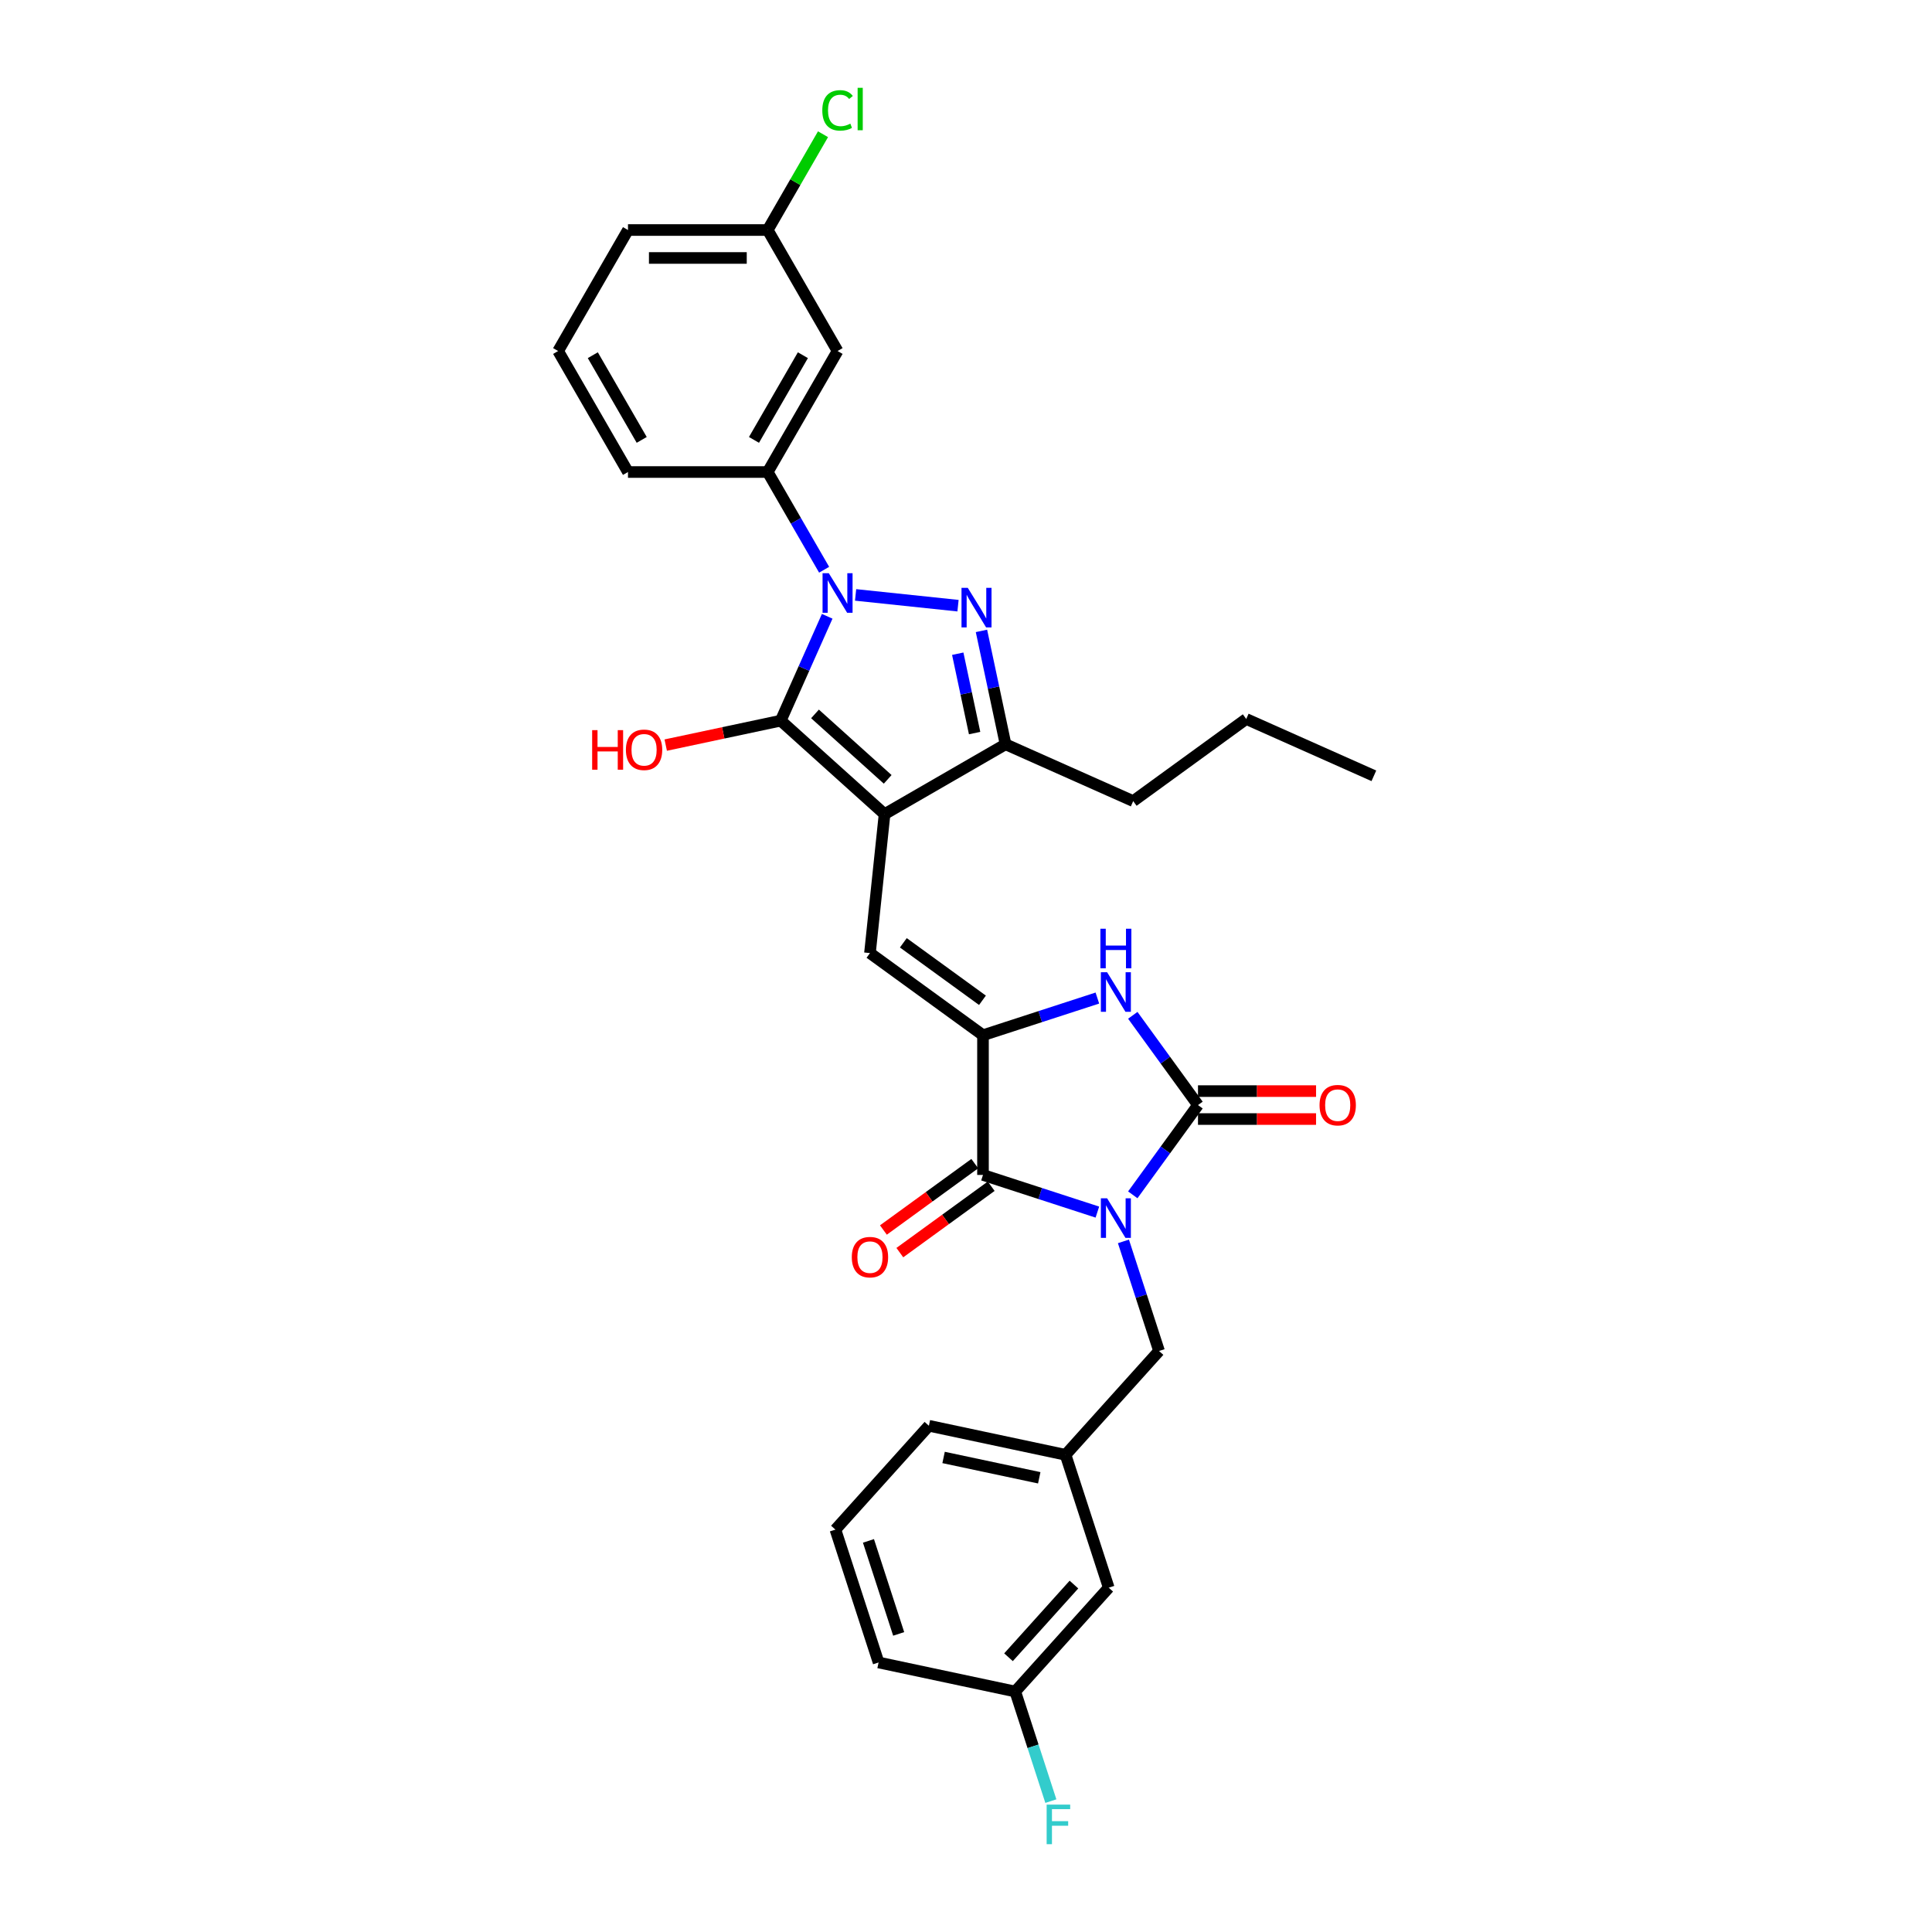 <?xml version='1.0' encoding='iso-8859-1'?>
<svg version='1.1' baseProfile='full'
              xmlns='http://www.w3.org/2000/svg'
                      xmlns:rdkit='http://www.rdkit.org/xml'
                      xmlns:xlink='http://www.w3.org/1999/xlink'
                  xml:space='preserve'
width='1000px' height='1000px' viewBox='0 0 1000 1000'>
<!-- END OF HEADER -->
<rect style='opacity:1.0;fill:#FFFFFF;stroke:none' width='1000' height='1000' x='0' y='0'> </rect>
<path class='bond-0' d='M 586.326,525.527 L 603.203,548.756' style='fill:none;fill-rule:evenodd;stroke:#0000FF;stroke-width:6px;stroke-linecap:butt;stroke-linejoin:miter;stroke-opacity:1' />
<path class='bond-0' d='M 603.203,548.756 L 620.08,571.984' style='fill:none;fill-rule:evenodd;stroke:#000000;stroke-width:6px;stroke-linecap:butt;stroke-linejoin:miter;stroke-opacity:1' />
<path class='bond-1' d='M 567.998,516.59 L 538.397,526.208' style='fill:none;fill-rule:evenodd;stroke:#0000FF;stroke-width:6px;stroke-linecap:butt;stroke-linejoin:miter;stroke-opacity:1' />
<path class='bond-1' d='M 538.397,526.208 L 508.796,535.826' style='fill:none;fill-rule:evenodd;stroke:#000000;stroke-width:6px;stroke-linecap:butt;stroke-linejoin:miter;stroke-opacity:1' />
<path class='bond-2' d='M 620.08,571.984 L 603.203,595.213' style='fill:none;fill-rule:evenodd;stroke:#000000;stroke-width:6px;stroke-linecap:butt;stroke-linejoin:miter;stroke-opacity:1' />
<path class='bond-2' d='M 603.203,595.213 L 586.326,618.442' style='fill:none;fill-rule:evenodd;stroke:#0000FF;stroke-width:6px;stroke-linecap:butt;stroke-linejoin:miter;stroke-opacity:1' />
<path class='bond-3' d='M 620.08,579.216 L 650.633,579.216' style='fill:none;fill-rule:evenodd;stroke:#000000;stroke-width:6px;stroke-linecap:butt;stroke-linejoin:miter;stroke-opacity:1' />
<path class='bond-3' d='M 650.633,579.216 L 681.187,579.216' style='fill:none;fill-rule:evenodd;stroke:#FF0000;stroke-width:6px;stroke-linecap:butt;stroke-linejoin:miter;stroke-opacity:1' />
<path class='bond-3' d='M 620.08,564.753 L 650.633,564.753' style='fill:none;fill-rule:evenodd;stroke:#000000;stroke-width:6px;stroke-linecap:butt;stroke-linejoin:miter;stroke-opacity:1' />
<path class='bond-3' d='M 650.633,564.753 L 681.187,564.753' style='fill:none;fill-rule:evenodd;stroke:#FF0000;stroke-width:6px;stroke-linecap:butt;stroke-linejoin:miter;stroke-opacity:1' />
<path class='bond-4' d='M 567.998,627.379 L 538.397,617.761' style='fill:none;fill-rule:evenodd;stroke:#0000FF;stroke-width:6px;stroke-linecap:butt;stroke-linejoin:miter;stroke-opacity:1' />
<path class='bond-4' d='M 538.397,617.761 L 508.796,608.143' style='fill:none;fill-rule:evenodd;stroke:#000000;stroke-width:6px;stroke-linecap:butt;stroke-linejoin:miter;stroke-opacity:1' />
<path class='bond-5' d='M 581.488,642.538 L 590.704,670.903' style='fill:none;fill-rule:evenodd;stroke:#0000FF;stroke-width:6px;stroke-linecap:butt;stroke-linejoin:miter;stroke-opacity:1' />
<path class='bond-5' d='M 590.704,670.903 L 599.92,699.267' style='fill:none;fill-rule:evenodd;stroke:#000000;stroke-width:6px;stroke-linecap:butt;stroke-linejoin:miter;stroke-opacity:1' />
<path class='bond-6' d='M 508.796,608.143 L 508.796,535.826' style='fill:none;fill-rule:evenodd;stroke:#000000;stroke-width:6px;stroke-linecap:butt;stroke-linejoin:miter;stroke-opacity:1' />
<path class='bond-7' d='M 504.545,602.292 L 480.897,619.474' style='fill:none;fill-rule:evenodd;stroke:#000000;stroke-width:6px;stroke-linecap:butt;stroke-linejoin:miter;stroke-opacity:1' />
<path class='bond-7' d='M 480.897,619.474 L 457.249,636.655' style='fill:none;fill-rule:evenodd;stroke:#FF0000;stroke-width:6px;stroke-linecap:butt;stroke-linejoin:miter;stroke-opacity:1' />
<path class='bond-7' d='M 513.046,613.993 L 489.398,631.175' style='fill:none;fill-rule:evenodd;stroke:#000000;stroke-width:6px;stroke-linecap:butt;stroke-linejoin:miter;stroke-opacity:1' />
<path class='bond-7' d='M 489.398,631.175 L 465.75,648.356' style='fill:none;fill-rule:evenodd;stroke:#FF0000;stroke-width:6px;stroke-linecap:butt;stroke-linejoin:miter;stroke-opacity:1' />
<path class='bond-8' d='M 508.796,535.826 L 450.29,493.319' style='fill:none;fill-rule:evenodd;stroke:#000000;stroke-width:6px;stroke-linecap:butt;stroke-linejoin:miter;stroke-opacity:1' />
<path class='bond-8' d='M 508.521,517.749 L 467.567,487.994' style='fill:none;fill-rule:evenodd;stroke:#000000;stroke-width:6px;stroke-linecap:butt;stroke-linejoin:miter;stroke-opacity:1' />
<path class='bond-9' d='M 397.363,244.317 L 433.521,181.688' style='fill:none;fill-rule:evenodd;stroke:#000000;stroke-width:6px;stroke-linecap:butt;stroke-linejoin:miter;stroke-opacity:1' />
<path class='bond-9' d='M 390.261,227.691 L 415.572,183.851' style='fill:none;fill-rule:evenodd;stroke:#000000;stroke-width:6px;stroke-linecap:butt;stroke-linejoin:miter;stroke-opacity:1' />
<path class='bond-10' d='M 397.363,244.317 L 325.046,244.317' style='fill:none;fill-rule:evenodd;stroke:#000000;stroke-width:6px;stroke-linecap:butt;stroke-linejoin:miter;stroke-opacity:1' />
<path class='bond-11' d='M 397.363,244.317 L 411.964,269.607' style='fill:none;fill-rule:evenodd;stroke:#000000;stroke-width:6px;stroke-linecap:butt;stroke-linejoin:miter;stroke-opacity:1' />
<path class='bond-11' d='M 411.964,269.607 L 426.565,294.897' style='fill:none;fill-rule:evenodd;stroke:#0000FF;stroke-width:6px;stroke-linecap:butt;stroke-linejoin:miter;stroke-opacity:1' />
<path class='bond-12' d='M 450.29,493.319 L 457.849,421.399' style='fill:none;fill-rule:evenodd;stroke:#000000;stroke-width:6px;stroke-linecap:butt;stroke-linejoin:miter;stroke-opacity:1' />
<path class='bond-13' d='M 404.107,373.009 L 457.849,421.399' style='fill:none;fill-rule:evenodd;stroke:#000000;stroke-width:6px;stroke-linecap:butt;stroke-linejoin:miter;stroke-opacity:1' />
<path class='bond-13' d='M 421.847,369.519 L 459.466,403.392' style='fill:none;fill-rule:evenodd;stroke:#000000;stroke-width:6px;stroke-linecap:butt;stroke-linejoin:miter;stroke-opacity:1' />
<path class='bond-14' d='M 404.107,373.009 L 416.132,346.001' style='fill:none;fill-rule:evenodd;stroke:#000000;stroke-width:6px;stroke-linecap:butt;stroke-linejoin:miter;stroke-opacity:1' />
<path class='bond-14' d='M 416.132,346.001 L 428.157,318.993' style='fill:none;fill-rule:evenodd;stroke:#0000FF;stroke-width:6px;stroke-linecap:butt;stroke-linejoin:miter;stroke-opacity:1' />
<path class='bond-15' d='M 404.107,373.009 L 374.344,379.336' style='fill:none;fill-rule:evenodd;stroke:#000000;stroke-width:6px;stroke-linecap:butt;stroke-linejoin:miter;stroke-opacity:1' />
<path class='bond-15' d='M 374.344,379.336 L 344.58,385.662' style='fill:none;fill-rule:evenodd;stroke:#FF0000;stroke-width:6px;stroke-linecap:butt;stroke-linejoin:miter;stroke-opacity:1' />
<path class='bond-16' d='M 457.849,421.399 L 520.477,385.24' style='fill:none;fill-rule:evenodd;stroke:#000000;stroke-width:6px;stroke-linecap:butt;stroke-linejoin:miter;stroke-opacity:1' />
<path class='bond-17' d='M 520.477,385.24 L 586.542,414.654' style='fill:none;fill-rule:evenodd;stroke:#000000;stroke-width:6px;stroke-linecap:butt;stroke-linejoin:miter;stroke-opacity:1' />
<path class='bond-18' d='M 520.477,385.24 L 514.24,355.896' style='fill:none;fill-rule:evenodd;stroke:#000000;stroke-width:6px;stroke-linecap:butt;stroke-linejoin:miter;stroke-opacity:1' />
<path class='bond-18' d='M 514.24,355.896 L 508.003,326.552' style='fill:none;fill-rule:evenodd;stroke:#0000FF;stroke-width:6px;stroke-linecap:butt;stroke-linejoin:miter;stroke-opacity:1' />
<path class='bond-18' d='M 504.459,379.444 L 500.093,358.903' style='fill:none;fill-rule:evenodd;stroke:#000000;stroke-width:6px;stroke-linecap:butt;stroke-linejoin:miter;stroke-opacity:1' />
<path class='bond-18' d='M 500.093,358.903 L 495.727,338.362' style='fill:none;fill-rule:evenodd;stroke:#0000FF;stroke-width:6px;stroke-linecap:butt;stroke-linejoin:miter;stroke-opacity:1' />
<path class='bond-19' d='M 495.867,313.498 L 442.855,307.926' style='fill:none;fill-rule:evenodd;stroke:#0000FF;stroke-width:6px;stroke-linecap:butt;stroke-linejoin:miter;stroke-opacity:1' />
<path class='bond-20' d='M 433.521,181.688 L 397.363,119.06' style='fill:none;fill-rule:evenodd;stroke:#000000;stroke-width:6px;stroke-linecap:butt;stroke-linejoin:miter;stroke-opacity:1' />
<path class='bond-21' d='M 573.878,821.786 L 525.488,875.528' style='fill:none;fill-rule:evenodd;stroke:#000000;stroke-width:6px;stroke-linecap:butt;stroke-linejoin:miter;stroke-opacity:1' />
<path class='bond-21' d='M 555.871,820.17 L 521.998,857.789' style='fill:none;fill-rule:evenodd;stroke:#000000;stroke-width:6px;stroke-linecap:butt;stroke-linejoin:miter;stroke-opacity:1' />
<path class='bond-22' d='M 573.878,821.786 L 551.531,753.009' style='fill:none;fill-rule:evenodd;stroke:#000000;stroke-width:6px;stroke-linecap:butt;stroke-linejoin:miter;stroke-opacity:1' />
<path class='bond-23' d='M 525.488,875.528 L 534.705,903.893' style='fill:none;fill-rule:evenodd;stroke:#000000;stroke-width:6px;stroke-linecap:butt;stroke-linejoin:miter;stroke-opacity:1' />
<path class='bond-23' d='M 534.705,903.893 L 543.921,932.257' style='fill:none;fill-rule:evenodd;stroke:#33CCCC;stroke-width:6px;stroke-linecap:butt;stroke-linejoin:miter;stroke-opacity:1' />
<path class='bond-24' d='M 525.488,875.528 L 454.752,860.493' style='fill:none;fill-rule:evenodd;stroke:#000000;stroke-width:6px;stroke-linecap:butt;stroke-linejoin:miter;stroke-opacity:1' />
<path class='bond-25' d='M 551.531,753.009 L 599.92,699.267' style='fill:none;fill-rule:evenodd;stroke:#000000;stroke-width:6px;stroke-linecap:butt;stroke-linejoin:miter;stroke-opacity:1' />
<path class='bond-26' d='M 551.531,753.009 L 480.794,737.973' style='fill:none;fill-rule:evenodd;stroke:#000000;stroke-width:6px;stroke-linecap:butt;stroke-linejoin:miter;stroke-opacity:1' />
<path class='bond-26' d='M 537.913,764.901 L 488.398,754.376' style='fill:none;fill-rule:evenodd;stroke:#000000;stroke-width:6px;stroke-linecap:butt;stroke-linejoin:miter;stroke-opacity:1' />
<path class='bond-27' d='M 432.405,791.715 L 454.752,860.493' style='fill:none;fill-rule:evenodd;stroke:#000000;stroke-width:6px;stroke-linecap:butt;stroke-linejoin:miter;stroke-opacity:1' />
<path class='bond-27' d='M 449.512,797.562 L 465.155,845.707' style='fill:none;fill-rule:evenodd;stroke:#000000;stroke-width:6px;stroke-linecap:butt;stroke-linejoin:miter;stroke-opacity:1' />
<path class='bond-28' d='M 432.405,791.715 L 480.794,737.973' style='fill:none;fill-rule:evenodd;stroke:#000000;stroke-width:6px;stroke-linecap:butt;stroke-linejoin:miter;stroke-opacity:1' />
<path class='bond-29' d='M 397.363,119.06 L 411.676,94.269' style='fill:none;fill-rule:evenodd;stroke:#000000;stroke-width:6px;stroke-linecap:butt;stroke-linejoin:miter;stroke-opacity:1' />
<path class='bond-29' d='M 411.676,94.269 L 425.989,69.478' style='fill:none;fill-rule:evenodd;stroke:#00CC00;stroke-width:6px;stroke-linecap:butt;stroke-linejoin:miter;stroke-opacity:1' />
<path class='bond-30' d='M 397.363,119.06 L 325.046,119.06' style='fill:none;fill-rule:evenodd;stroke:#000000;stroke-width:6px;stroke-linecap:butt;stroke-linejoin:miter;stroke-opacity:1' />
<path class='bond-30' d='M 386.515,133.524 L 335.894,133.524' style='fill:none;fill-rule:evenodd;stroke:#000000;stroke-width:6px;stroke-linecap:butt;stroke-linejoin:miter;stroke-opacity:1' />
<path class='bond-31' d='M 325.046,244.317 L 288.888,181.688' style='fill:none;fill-rule:evenodd;stroke:#000000;stroke-width:6px;stroke-linecap:butt;stroke-linejoin:miter;stroke-opacity:1' />
<path class='bond-31' d='M 332.148,227.691 L 306.837,183.851' style='fill:none;fill-rule:evenodd;stroke:#000000;stroke-width:6px;stroke-linecap:butt;stroke-linejoin:miter;stroke-opacity:1' />
<path class='bond-32' d='M 586.542,414.654 L 645.048,372.148' style='fill:none;fill-rule:evenodd;stroke:#000000;stroke-width:6px;stroke-linecap:butt;stroke-linejoin:miter;stroke-opacity:1' />
<path class='bond-33' d='M 288.888,181.688 L 325.046,119.06' style='fill:none;fill-rule:evenodd;stroke:#000000;stroke-width:6px;stroke-linecap:butt;stroke-linejoin:miter;stroke-opacity:1' />
<path class='bond-34' d='M 645.048,372.148 L 711.112,401.561' style='fill:none;fill-rule:evenodd;stroke:#000000;stroke-width:6px;stroke-linecap:butt;stroke-linejoin:miter;stroke-opacity:1' />
<path  class='atom-0' d='M 573.046 503.239
L 579.757 514.086
Q 580.422 515.157, 581.492 517.095
Q 582.563 519.033, 582.621 519.149
L 582.621 503.239
L 585.34 503.239
L 585.34 523.719
L 582.534 523.719
L 575.331 511.859
Q 574.492 510.471, 573.595 508.88
Q 572.728 507.289, 572.467 506.797
L 572.467 523.719
L 569.806 523.719
L 569.806 503.239
L 573.046 503.239
' fill='#0000FF'/>
<path  class='atom-0' d='M 569.56 480.711
L 572.337 480.711
L 572.337 489.418
L 582.809 489.418
L 582.809 480.711
L 585.586 480.711
L 585.586 501.191
L 582.809 501.191
L 582.809 491.732
L 572.337 491.732
L 572.337 501.191
L 569.56 501.191
L 569.56 480.711
' fill='#0000FF'/>
<path  class='atom-2' d='M 573.046 620.25
L 579.757 631.097
Q 580.422 632.168, 581.492 634.106
Q 582.563 636.044, 582.621 636.159
L 582.621 620.25
L 585.34 620.25
L 585.34 640.73
L 582.534 640.73
L 575.331 628.87
Q 574.492 627.481, 573.595 625.891
Q 572.728 624.3, 572.467 623.808
L 572.467 640.73
L 569.806 640.73
L 569.806 620.25
L 573.046 620.25
' fill='#0000FF'/>
<path  class='atom-5' d='M 440.889 650.707
Q 440.889 645.79, 443.319 643.042
Q 445.749 640.294, 450.29 640.294
Q 454.832 640.294, 457.261 643.042
Q 459.691 645.79, 459.691 650.707
Q 459.691 655.683, 457.233 658.518
Q 454.774 661.323, 450.29 661.323
Q 445.778 661.323, 443.319 658.518
Q 440.889 655.712, 440.889 650.707
M 450.29 659.009
Q 453.414 659.009, 455.092 656.927
Q 456.799 654.815, 456.799 650.707
Q 456.799 646.687, 455.092 644.662
Q 453.414 642.608, 450.29 642.608
Q 447.166 642.608, 445.459 644.633
Q 443.782 646.658, 443.782 650.707
Q 443.782 654.844, 445.459 656.927
Q 447.166 659.009, 450.29 659.009
' fill='#FF0000'/>
<path  class='atom-6' d='M 682.995 572.042
Q 682.995 567.125, 685.425 564.377
Q 687.855 561.629, 692.396 561.629
Q 696.938 561.629, 699.368 564.377
Q 701.798 567.125, 701.798 572.042
Q 701.798 577.018, 699.339 579.852
Q 696.88 582.658, 692.396 582.658
Q 687.884 582.658, 685.425 579.852
Q 682.995 577.047, 682.995 572.042
M 692.396 580.344
Q 695.52 580.344, 697.198 578.261
Q 698.905 576.15, 698.905 572.042
Q 698.905 568.021, 697.198 565.997
Q 695.52 563.943, 692.396 563.943
Q 689.272 563.943, 687.566 565.968
Q 685.888 567.993, 685.888 572.042
Q 685.888 576.179, 687.566 578.261
Q 689.272 580.344, 692.396 580.344
' fill='#FF0000'/>
<path  class='atom-12' d='M 500.915 304.264
L 507.626 315.111
Q 508.291 316.182, 509.361 318.12
Q 510.432 320.058, 510.49 320.174
L 510.49 304.264
L 513.209 304.264
L 513.209 324.744
L 510.403 324.744
L 503.2 312.884
Q 502.361 311.496, 501.464 309.905
Q 500.597 308.314, 500.336 307.822
L 500.336 324.744
L 497.675 324.744
L 497.675 304.264
L 500.915 304.264
' fill='#0000FF'/>
<path  class='atom-13' d='M 428.994 296.705
L 435.705 307.552
Q 436.371 308.623, 437.441 310.561
Q 438.511 312.499, 438.569 312.614
L 438.569 296.705
L 441.288 296.705
L 441.288 317.185
L 438.482 317.185
L 431.28 305.325
Q 430.441 303.936, 429.544 302.345
Q 428.676 300.754, 428.416 300.263
L 428.416 317.185
L 425.755 317.185
L 425.755 296.705
L 428.994 296.705
' fill='#0000FF'/>
<path  class='atom-14' d='M 306.498 377.921
L 309.275 377.921
L 309.275 386.627
L 319.747 386.627
L 319.747 377.921
L 322.524 377.921
L 322.524 398.401
L 319.747 398.401
L 319.747 388.942
L 309.275 388.942
L 309.275 398.401
L 306.498 398.401
L 306.498 377.921
' fill='#FF0000'/>
<path  class='atom-14' d='M 323.97 388.103
Q 323.97 383.185, 326.4 380.437
Q 328.83 377.689, 333.371 377.689
Q 337.913 377.689, 340.342 380.437
Q 342.772 383.185, 342.772 388.103
Q 342.772 393.078, 340.313 395.913
Q 337.855 398.719, 333.371 398.719
Q 328.858 398.719, 326.4 395.913
Q 323.97 393.107, 323.97 388.103
M 333.371 396.405
Q 336.495 396.405, 338.173 394.322
Q 339.88 392.21, 339.88 388.103
Q 339.88 384.082, 338.173 382.057
Q 336.495 380.003, 333.371 380.003
Q 330.247 380.003, 328.54 382.028
Q 326.863 384.053, 326.863 388.103
Q 326.863 392.239, 328.54 394.322
Q 330.247 396.405, 333.371 396.405
' fill='#FF0000'/>
<path  class='atom-18' d='M 541.746 934.065
L 553.925 934.065
L 553.925 936.408
L 544.494 936.408
L 544.494 942.628
L 552.883 942.628
L 552.883 945
L 544.494 945
L 544.494 954.545
L 541.746 954.545
L 541.746 934.065
' fill='#33CCCC'/>
<path  class='atom-25' d='M 425.624 57.141
Q 425.624 52.05, 427.996 49.389
Q 430.397 46.698, 434.939 46.698
Q 439.162 46.698, 441.418 49.678
L 439.509 51.24
Q 437.86 49.07, 434.939 49.07
Q 431.844 49.07, 430.195 51.153
Q 428.575 53.207, 428.575 57.141
Q 428.575 61.191, 430.253 63.273
Q 431.959 65.356, 435.257 65.356
Q 437.513 65.356, 440.146 63.997
L 440.955 66.166
Q 439.885 66.86, 438.265 67.265
Q 436.645 67.67, 434.852 67.67
Q 430.397 67.67, 427.996 64.951
Q 425.624 62.232, 425.624 57.141
' fill='#00CC00'/>
<path  class='atom-25' d='M 443.906 45.455
L 446.567 45.455
L 446.567 67.41
L 443.906 67.41
L 443.906 45.455
' fill='#00CC00'/>
</svg>

